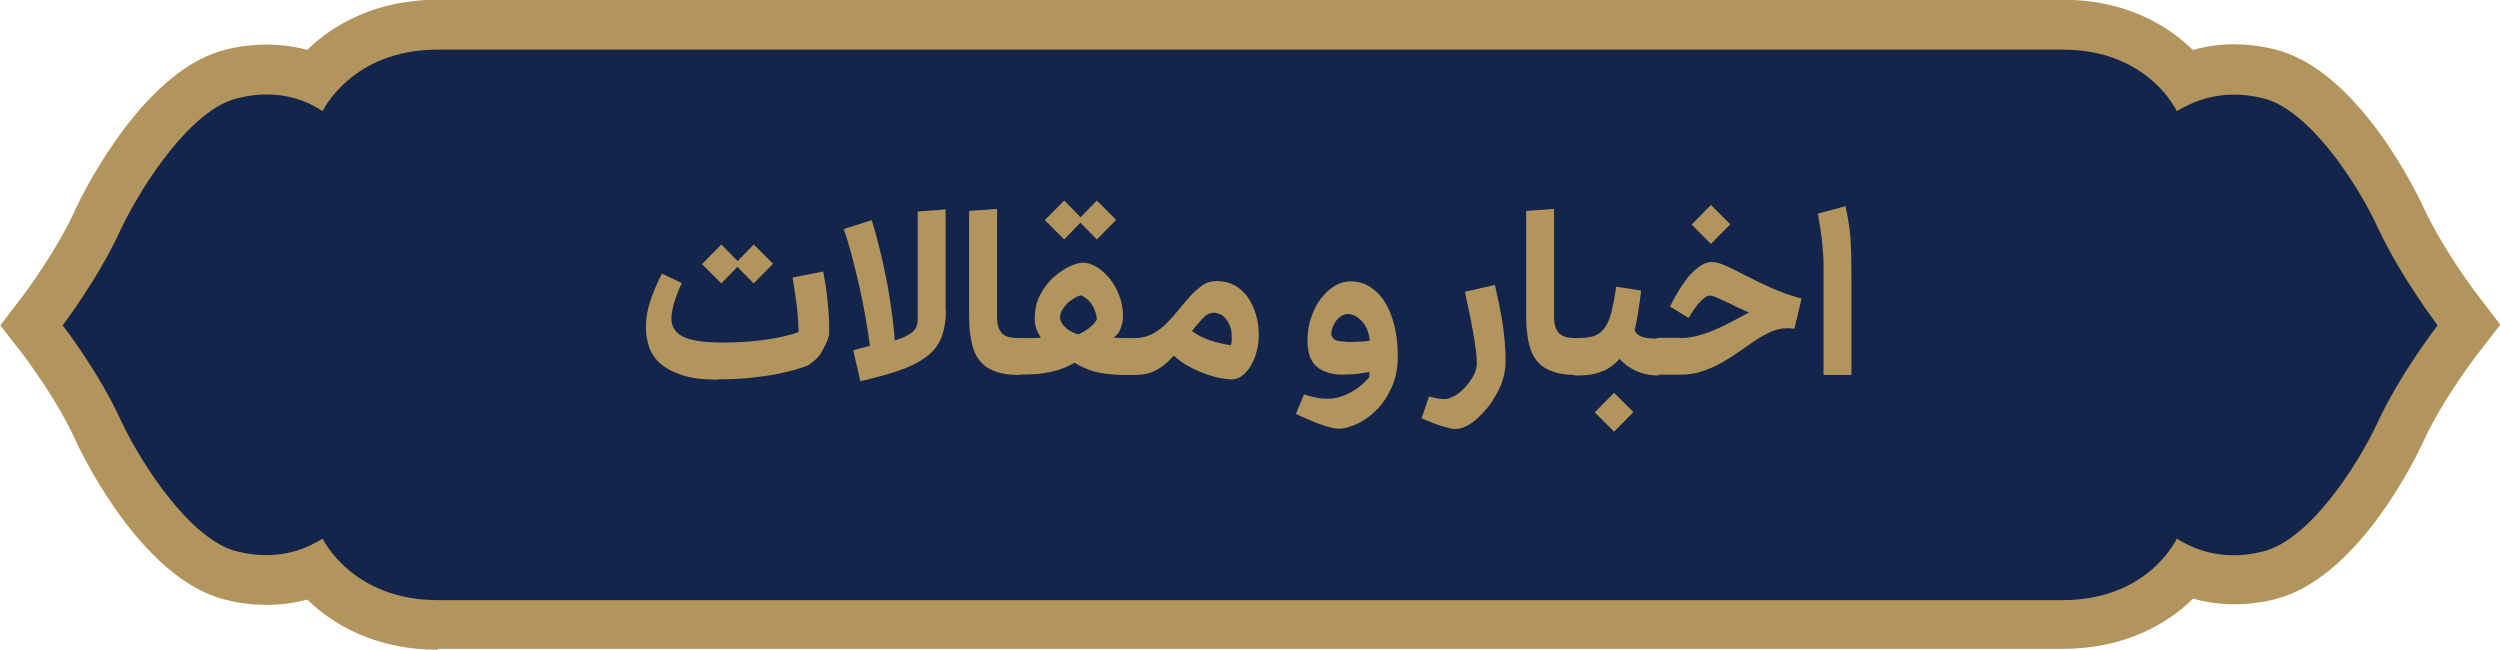 <?xml version="1.0" encoding="UTF-8"?>
<svg id="Layer_2" data-name="Layer 2" xmlns="http://www.w3.org/2000/svg" viewBox="0 0 84.15 21.87">
  <defs>
    <style>
      .cls-1 {
        fill: #b2945d;
      }

      .cls-2 {
        fill: #14254b;
      }
    </style>
  </defs>
  <g id="Layer_1-2" data-name="Layer 1">
    <g>
      <g>
        <path class="cls-1" d="M14.73,21.87c-2.04,0-3.49-.81-4.39-1.69-.44,.12-.9,.18-1.37,.18-.44,0-.88-.05-1.33-.16-2.7-.62-4.68-4.5-5.05-5.28l-.02-.04c-.64-1.44-1.76-2.89-1.77-2.91l-.79-1.02,.78-1.02s1.14-1.5,1.78-2.95l.02-.04c.37-.77,2.36-4.65,5.05-5.28,.45-.11,.89-.16,1.33-.16,.47,0,.93,.06,1.37,.18,.9-.88,2.35-1.69,4.39-1.69h54.7c2.04,0,3.48,.81,4.38,1.69,.4-.11,.86-.19,1.38-.19,.44,0,.88,.05,1.33,.16,2.82,.65,4.82,4.83,5.04,5.3,.68,1.47,1.81,2.95,1.82,2.96l.78,1.02-.79,1.02s-1.14,1.47-1.81,2.93c-.21,.47-2.21,4.64-5.03,5.3-.45,.11-.89,.16-1.33,.16-.52,0-.99-.08-1.38-.19-.9,.88-2.34,1.69-4.38,1.69H14.73"/>
        <path class="cls-2" d="M14.73,20.2h54.7c2.9,0,3.84-2.07,3.84-2.07,.44,.27,1.42,.8,2.87,.44,1.57-.35,3.22-2.9,3.9-4.37,.77-1.65,2.01-3.25,2.01-3.25,0,0-1.24-1.63-2.01-3.28-.68-1.48-2.33-4.02-3.9-4.37-1.45-.35-2.42,.18-2.87,.44,0,0-.95-2.07-3.84-2.07H14.73c-2.9,0-3.87,2.07-3.87,2.07-.41-.27-1.39-.8-2.84-.44-1.57,.35-3.22,2.9-3.93,4.37-.74,1.65-1.98,3.28-1.98,3.28,0,0,1.24,1.6,1.98,3.25,.71,1.48,2.36,4.02,3.93,4.37,1.45,.35,2.42-.18,2.84-.44,0,0,.98,2.07,3.87,2.07"/>
      </g>
      <g>
        <path class="cls-1" d="M24.16,12.78c-.48,0-.88-.05-1.19-.15s-.56-.23-.74-.39c-.18-.16-.31-.35-.38-.56s-.11-.43-.11-.66c0-.3,.05-.59,.15-.89,.1-.3,.23-.61,.39-.92l.67,.32c-.13,.27-.21,.5-.27,.7-.05,.2-.08,.36-.08,.49,0,.29,.14,.49,.41,.62,.27,.13,.72,.19,1.32,.19,.49,0,.95-.03,1.4-.09,.45-.06,.83-.15,1.15-.26-.01-.35-.03-.67-.07-.96s-.08-.58-.13-.88l1.03-.2c.06,.31,.11,.62,.14,.93s.06,.62,.06,.89v.14s0,.09,0,.13c-.01,.09-.04,.19-.09,.3-.05,.11-.11,.22-.17,.33s-.14,.19-.23,.27-.16,.13-.23,.17c-.12,.05-.27,.1-.45,.15-.18,.05-.39,.1-.64,.15s-.53,.08-.86,.12c-.32,.03-.69,.05-1.1,.05Zm.76-3.9l-.64,.66-.65-.65,.65-.66,.64,.65Zm1.1,0l-.65,.66-.64-.65,.64-.66,.65,.65Z"/>
        <path class="cls-1" d="M31.84,10.43c0,.39-.06,.71-.17,.97-.11,.26-.29,.47-.53,.64-.24,.17-.54,.32-.9,.44-.36,.12-.79,.24-1.28,.35l-.24-1.04,.56-.15c-.03-.27-.08-.58-.14-.92-.06-.35-.13-.7-.21-1.06-.08-.36-.17-.71-.26-1.06-.09-.34-.18-.64-.27-.89l.94-.3c.1,.31,.19,.64,.27,.98,.09,.34,.16,.69,.23,1.03,.07,.35,.12,.69,.17,1.04,.05,.34,.08,.68,.11,1,.27-.08,.47-.18,.59-.28,.12-.1,.18-.24,.18-.43v-3.63l.94-.07v3.39Z"/>
        <path class="cls-1" d="M34.31,12.62c-.3,0-.55-.03-.76-.1s-.39-.17-.53-.33c-.14-.15-.24-.35-.3-.6s-.1-.56-.1-.93v-3.56l.94-.07v3.63c0,.15,.02,.27,.05,.36,.03,.09,.08,.17,.14,.22s.14,.09,.23,.11c.09,.02,.2,.03,.32,.03v1.24Z"/>
        <path class="cls-1" d="M34.31,12.62c-.16,0-.24-.21-.24-.62s.08-.62,.24-.62c.13,0,.25,0,.37,0s.24,0,.36-.01c-.14-.2-.21-.41-.21-.64,0-.31,.06-.59,.19-.82,.13-.24,.28-.44,.46-.59,.18-.16,.36-.28,.54-.36,.18-.08,.33-.12,.44-.12,.14,0,.29,.05,.44,.14,.16,.09,.3,.22,.44,.38,.13,.16,.25,.36,.33,.58,.09,.22,.13,.46,.13,.72,0,.09-.02,.21-.06,.34-.04,.14-.12,.26-.25,.37,.1,0,.2,0,.3,.01,.1,0,.23,0,.39,0v1.24h-.22c-.2,0-.37,0-.53-.02-.16-.01-.31-.03-.45-.06-.14-.03-.28-.07-.41-.13-.13-.05-.27-.12-.4-.2-.13,.07-.26,.14-.4,.19-.13,.05-.27,.09-.42,.12-.15,.03-.31,.06-.48,.07s-.36,.02-.57,.02Zm2.15-5.22l-.64,.66-.65-.65,.65-.66,.64,.65Zm-.17,3.86c.13-.06,.25-.13,.36-.21,.11-.08,.2-.18,.27-.29-.01-.17-.06-.33-.15-.48s-.22-.27-.39-.34c-.1,.03-.19,.07-.27,.13-.08,.05-.16,.11-.22,.18-.06,.07-.11,.14-.15,.21-.04,.07-.06,.15-.06,.21,0,.11,.05,.22,.16,.33s.25,.2,.44,.25Zm1.28-3.86l-.65,.66-.64-.65,.64-.66,.65,.65Z"/>
        <path class="cls-1" d="M38.2,11.38c.22,0,.41-.05,.59-.14,.17-.09,.33-.21,.48-.36,.14-.14,.28-.3,.41-.46,.13-.16,.26-.32,.39-.46,.13-.14,.27-.26,.41-.36,.14-.1,.3-.14,.48-.14,.22,0,.42,.05,.59,.14,.17,.09,.32,.23,.44,.39,.12,.17,.21,.36,.28,.58s.1,.46,.1,.72c0,.17-.02,.35-.07,.53-.04,.18-.11,.34-.19,.48s-.18,.25-.29,.34c-.11,.09-.24,.13-.37,.13-.11,0-.25-.02-.41-.05s-.33-.09-.51-.15c-.18-.07-.36-.15-.54-.25-.18-.1-.34-.22-.48-.35-.19,.22-.39,.38-.59,.49s-.44,.16-.71,.16c-.16,0-.24-.21-.24-.62s.08-.62,.24-.62Zm2.65-.85c-.13,0-.25,.06-.37,.19-.12,.13-.24,.27-.36,.42,.15,.12,.34,.22,.59,.31,.25,.08,.49,.14,.72,.17,.02-.06,.03-.11,.03-.16,0-.05,0-.1,0-.14,0-.13-.02-.25-.06-.35-.04-.1-.09-.18-.15-.25-.06-.07-.12-.12-.2-.15-.08-.03-.15-.05-.22-.05Z"/>
        <path class="cls-1" d="M43.9,13.28c.2,.06,.36,.1,.49,.12,.13,.02,.24,.02,.34,.02,.21,0,.44-.06,.69-.19s.47-.3,.67-.53c0-.03,0-.06,0-.1s0-.07,0-.08c-.15,.03-.31,.05-.46,.07-.15,.01-.3,.02-.44,.02-.36,0-.65-.09-.86-.26-.22-.18-.32-.48-.32-.9,0-.27,.04-.53,.13-.78,.08-.24,.19-.45,.33-.63s.29-.32,.46-.42c.17-.1,.34-.15,.51-.15,.25,0,.48,.06,.68,.19s.37,.3,.5,.52c.14,.22,.24,.49,.32,.79,.07,.31,.11,.64,.11,1.01,0,.43-.08,.8-.23,1.11s-.33,.57-.54,.76c-.21,.2-.42,.34-.65,.44-.22,.09-.41,.14-.56,.14-.08,0-.17-.01-.28-.04-.11-.03-.23-.06-.35-.11-.13-.04-.26-.1-.4-.16s-.28-.12-.42-.19l.28-.67Zm1.41-1.77c.16,0,.31,0,.44-.01,.14,0,.26-.02,.36-.04-.04-.29-.13-.51-.28-.66s-.3-.23-.46-.23c-.07,0-.15,.02-.21,.06-.07,.04-.13,.1-.18,.16-.05,.07-.09,.14-.12,.22-.03,.08-.05,.16-.05,.24,.01,.07,.05,.13,.11,.18,.06,.04,.19,.07,.38,.07Z"/>
        <path class="cls-1" d="M50.45,10.18c.04,.21,.08,.43,.12,.65,.03,.22,.06,.44,.08,.67,.02,.22,.03,.44,.03,.65,0,.19-.03,.38-.08,.57-.05,.19-.13,.37-.22,.53s-.19,.33-.31,.47c-.12,.14-.24,.27-.36,.38s-.25,.19-.37,.25-.24,.09-.34,.09c-.06,0-.13,0-.22-.03s-.18-.05-.29-.08c-.1-.03-.21-.07-.32-.12-.11-.04-.22-.08-.32-.13l.25-.73c.1,.03,.2,.04,.29,.06s.17,.02,.25,.02c.1,0,.21-.04,.33-.11s.24-.17,.35-.29c.11-.12,.2-.25,.28-.39,.08-.15,.11-.29,.11-.43,0-.13-.01-.28-.04-.46-.02-.18-.05-.38-.09-.59-.04-.21-.08-.44-.13-.67-.05-.23-.1-.46-.14-.67l1.01-.23c.04,.19,.08,.39,.13,.61Z"/>
        <path class="cls-1" d="M53.06,12.62c-.3,0-.55-.03-.76-.1s-.39-.17-.53-.33c-.14-.15-.24-.35-.3-.6s-.1-.56-.1-.93v-3.56l.94-.07v3.63c0,.15,.02,.27,.05,.36,.03,.09,.08,.17,.14,.22s.14,.09,.23,.11c.09,.02,.2,.03,.32,.03v1.24Z"/>
        <path class="cls-1" d="M53.06,11.38c.23,0,.41-.02,.56-.06,.15-.04,.27-.13,.37-.25,.1-.13,.18-.3,.24-.53,.06-.23,.12-.53,.17-.89l.84,.13c-.03,.24-.06,.48-.1,.73-.04,.25-.08,.45-.12,.62,.07,.12,.17,.19,.29,.22,.12,.03,.3,.05,.52,.05v1.24c-.53,0-.97-.19-1.32-.56-.16,.19-.35,.33-.58,.42-.23,.1-.52,.14-.88,.14-.16,0-.24-.21-.24-.62s.08-.62,.24-.62Zm1.92,2.49l-.65,.66-.65-.65,.65-.66,.65,.65Z"/>
        <path class="cls-1" d="M56.54,11.38c.22,0,.43-.03,.64-.09,.21-.06,.42-.13,.61-.22s.39-.18,.57-.28,.35-.19,.51-.27c-.14-.06-.28-.13-.42-.19-.13-.07-.26-.13-.37-.18s-.22-.1-.31-.14c-.09-.04-.17-.06-.22-.06-.03,0-.07,0-.11,.03s-.09,.06-.15,.11c-.06,.06-.12,.13-.2,.23-.07,.1-.16,.22-.25,.38l-.63-.38c.11-.22,.22-.42,.34-.61,.12-.18,.23-.34,.35-.47,.12-.13,.24-.23,.36-.31,.12-.07,.24-.11,.36-.11s.29,.04,.48,.13c.19,.09,.42,.2,.67,.33,.25,.13,.54,.27,.85,.41,.31,.14,.65,.26,1.02,.36l-.24,1.01c-.06,0-.11,0-.15-.01-.04,0-.08,0-.12,0-.17,0-.34,.04-.51,.11-.17,.08-.35,.17-.52,.29s-.36,.24-.55,.38c-.19,.13-.39,.26-.6,.38s-.43,.21-.66,.29c-.23,.08-.48,.11-.74,.11h-.7c-.16,0-.24-.21-.24-.62s.08-.62,.24-.62h.7Zm1.7-3.83l-.65,.66-.65-.65,.65-.66,.65,.65Z"/>
        <path class="cls-1" d="M62.12,6.95c.11,.47,.17,.92,.18,1.33,.02,.42,.02,.83,.02,1.24v3.1h-.94v-3.1c0-.22,0-.42,0-.61,0-.18-.01-.37-.03-.55-.01-.18-.03-.36-.06-.55-.03-.19-.06-.4-.1-.62l.93-.25Z"/>
      </g>
    </g>
  </g>
</svg>